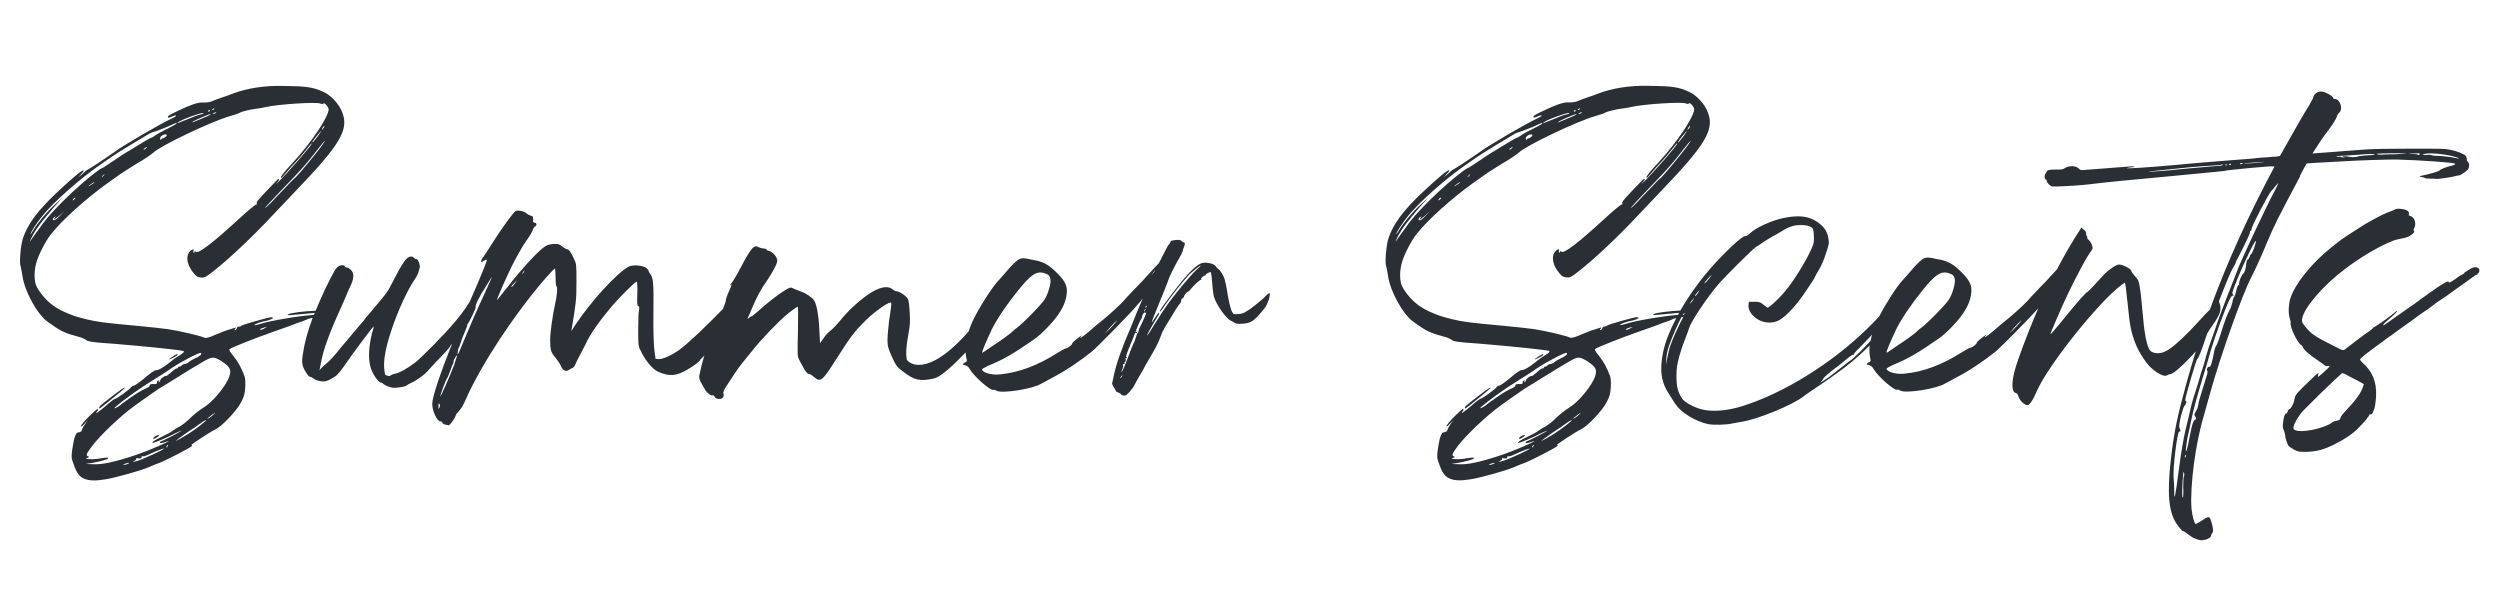<?xml version="1.0" encoding="UTF-8"?><svg id="Layer_1" xmlns="http://www.w3.org/2000/svg" viewBox="0 0 351.5 86"><defs><style>.cls-1{fill:#292f34;}</style></defs><path class="cls-1" d="M14.47,57.09c-.3.25-.55.39-.55.3s.09-.25.17-.34c.46-.43,2.98-2.34,3.23-2.47.51-.25.17.09-1.1,1.1-.68.55-1.45,1.19-1.74,1.4h0ZM24.94,49.77c-.13,0-1.19.68-1.19.76s1.1-.46,1.19-.6c.04-.09.04-.17,0-.17h0ZM22.3,61.18c-.13-.04-.39.09-.55.21-.46.39-.09.43.39.04.3-.17.3-.25.17-.25h0ZM178.33,42.24c-.21.68-.3.85-1.06,1.74-1.02,1.19-1.45,1.45-2.51,1.53-.6.04-.89.04-1.1-.09-.13-.09-.39-.21-.55-.3-.73-.3-2.13-2.34-2.43-3.4-.09-.34-.21-1.24-.25-1.95s-.13-1.36-.17-1.45c-.09-.09-.17-.09-.46.09-.25.13-.34.21-.3.3.03.06.01.07-.04.04-.17-.09-.73.43-.55.55.06.03.05.04-.04.04-.17-.04-.98.73-1.49,1.36-.13.17-.25.3-.34.3-.17.04-.51.43-.55.64,0,.13-.13.25-.21.3-.13.04-.21.17-.21.3.04.09-.04.25-.13.39-.34.39-.76,1.06-1.49,2.3-.43.68-.81,1.31-.85,1.45-.09.09-.21.39-.3.64-.46,1.19-.68,1.66-1.31,2.73-.34.6-.76,1.31-.89,1.53-.09.21-.46.85-.76,1.36-.34.55-.68,1.19-.81,1.45-.3.6-1.1,1.53-1.36,1.53-.09,0-.25,0-.34-.04-.09,0-.21-.09-.25-.17s-.21-.17-.34-.21c-.17-.04-.3-.13-.34-.21-.04-.13-.17-.39-.34-.6l-.21-.43.21-.98c.34-1.74,1.19-4.13,2.47-7.06.21-.51.55-1.36.76-1.88.21-.46.55-1.36.81-1.91.02-.06.05-.13.08-.18-.22.3-.56.72-.8.95-.6.81-5.49,5.78-6.29,6.47-1.74,1.4-3.83,2.81-5.57,3.7-.68.39-1.4.76-1.58.85-1.15.76-5.57,1.45-6.34,1.02-.17-.13-.34-.17-.43-.13-.34.21-2.68-1.83-3.28-2.85-.21-.39-.43-.55-.68-.6-.43-.09-.43-.17-.04-.39.25-.09.3-.21.25-.39-.09-.32-.14-.67-.15-1.03-1.62,1.7-3.51,3.48-4.48,3.67-2,.43-2.73.25-4.38-1.02-.81-.6-.94-.81-1.49-2-.55-1.24-.64-1.49-.64-2.43,0-.6.13-1.74.21-2.55.39-2.6.39-2.68.21-2.68-.43,0-2.34,1.36-3.53,2.55-1.58,1.58-2,2.13-4.04,5.32-2,3.15-2.25,3.4-3.19,2.59-.25-.25-.6-.43-.73-.43-.21,0-.55-.43-.89-1.15-.13-.17-.3-.55-.46-.85-.25-.43-.25-.68-.17-3.95.04-2.17.04-3.49-.04-3.49s-.64.39-1.28.89c-1.36,1.1-3.74,3.58-4.98,5.14-.51.64-1.24,1.53-1.58,1.95-.6.76-.89,1.19-2.21,3.23-.3.46-.46.81-.39,1.02.13.46-.09.73-.6.73-.34,0-.51-.09-.64-.3-.04-.13-.17-.25-.25-.21-.21.17-.98-.46-1.19-.98-.13-.21-.34-.64-.51-.89-.17-.34-.25-.68-.21-.85.21-1.02.43-1.95.73-2.85-.34.3-.6.55-.6.6-.04.21-1.1.98-1.95,1.45-1.45.81-2.43.89-3.95.21-.76-.3-1.91-1.7-2.51-3.06-.3-.55-.3-.81-.3-2.94,0-1.28.04-2.51.13-2.77.04-.34,0-.46-.13-.46s-.17-.34-.13-1.7c.04-.94,0-1.74-.09-1.74-.21,0-2.3,2.09-3.44,3.4-1.79,2.13-3.15,4.04-3.74,5.4-.21.43-.51.98-.68,1.31-.17.3-.39.76-.51.98-.34.81-.43.94-.6,1.02-.13.04-.34.17-.55.3-.46.3-.89.09-1.15-.6-.13-.3-.51-.81-.76-1.15-.6-.68-.73-1.02-.73-2.47,0-.98.34-3.44.68-4.98.3-1.24.39-2.47.21-2.55-.09-.09-.13-.64-.13-1.31,0-.64-.04-1.19-.09-1.19-.09,0-.68.64-1.4,1.45-4.34,5.02-8.93,12-11.11,16.89-.3.76-.76,1.49-1.02,1.74-.21.21-.43.51-.43.6,0,.25-.85,1.4-.98,1.36-.04,0-.25-.04-.43-.09-.21-.04-.39-.13-.43-.25s-.17-.21-.3-.21c-.46,0-1.15-1.45-1.15-2.47,0-.91,1.1-4.22,2.8-8.48-.19.24-.37.47-.46.65-.21.25-.89,1.02-1.58,1.7-.64.68-1.31,1.4-1.53,1.66-.34.39-1.61,1.31-2.3,1.58-.21.09-.43.21-.51.3-.13.17-1.24.34-1.83.34-.21,0-.64-.13-.94-.25-.25-.13-.55-.25-.55-.34-.04-.04-.17-.13-.25-.13-.39,0-1.24-1.19-1.49-2.09-.39-1.19-.3-2.89.17-4.85.17-.51.25-.94.25-.98-.09-.04-3.1,4-4.25,5.7-.73,1.02-1.02,1.31-1.79,1.7-.43.25-.73.34-1.06.34-.55,0-1.19-.21-1.45-.46-.09-.09-.25-.17-.34-.17s-.25-.09-.34-.21c-.85-1.19-.94-1.61-.76-2.89.23-1.61.68-3.28,1.4-5.21-.4.08-.76.15-.8.23-.09.04-.43.17-.76.3-.34.09-.89.3-1.19.43s-1.53.55-2.73.98c-2.34.81-6,2.25-6.22,2.47-.09.09.13.43.55.94.6.73,1.15,1.7,1.58,2.89.09.21.13.89.09,1.53-.09,1.06-.13,1.24-.64,2.21-.64,1.19-2.77,3.4-3.62,3.74-.64.3-3.49,2.17-3.32,2.17.13,0,.13.04.09.13-.13.21-3.7,2.04-4.59,2.38-.43.13-1.15.43-1.49.6-1.06.46-4.55,1.45-6.04,1.7s-2.34.21-3.06-.09c-.64-.3-1.02-.76-1.45-2-.34-.89-.34-1.06-.21-2.04.09-.55.21-1.36.34-1.74.21-.6.3-.73.6-.73.21-.04.39-.13.43-.34.04-.17.25-.55.46-.85l.39-.55-.51.55c-.34.39-.51.46-.46.3,0-.3,2.21-2.51,2.34-2.38.04.09.04.21-.09.34-.43.51.13.13,1.19-.76.6-.55,1.24-1.02,1.31-1.02.21.04,2.13-1.36,2.3-1.66.09-.09.17-.17.25-.17.21.04.94-.51,2-1.4.55-.46,1.1-.81,1.24-.81.25.09,1.1-.43,1.79-.98.3-.25.89-.73,1.4-1.02.64-.39.81-.55.68-.68-.25-.13-5.14-.64-9.75-1.02-3.06-.21-3.62-.3-3.92-.51-.17-.13-.6-.34-.94-.43-2.21-.6-2.55-.76-4.47-2.13-1.49-1.06-3.28-4.3-3.58-6.51-.09-.6-.21-1.19-.25-1.31-.21-.43,0-2.94.3-3.87.64-2,2.04-3.95,5.07-6.77,2.09-1.95,3.36-2.98,3.49-2.85.04.09-.13.3-.34.51l-.43.46.51-.39c.25-.25.51-.46.55-.51.04-.04.3-.21.64-.39.73-.43,2.51-1.66,3.32-2.21,1.15-.89,6.55-4.04,8.21-4.8.3-.13.55-.3.55-.39,0-.04-.25,0-.55.13-.3.17-.55.21-.6.13-.09-.17.09-.3,1.45-.94,1.59-.77,2.69-1.15,3.32-1.15.46.04,1.06-.04,1.31-.13.3-.13.94-.39,1.45-.55.55-.17,1.24-.43,1.53-.55,2-.76,4.38-1.15,7.06-1.1,3.4.04,4.22.17,5.66.81,1.1.46,2.3,1.74,2.73,2.94.94,2.43-.3,4.51-6.68,11.15-.98,1.02-2.38,2.51-3.15,3.32-2.68,2.89-6.17,6.17-8.3,7.83-1.02.81-1.24.94-1.74.89-.43-.04-.64-.13-.98-.55-.89-1.02-1.19-2.25-.73-2.94.3-.46.81-.64.64-.21-.04.13-.04.21.04.21s.13-.04.13-.13c0-.13.04-.13.17,0,.34.34,2.43-1.28,6.17-4.72,1.19-1.1,2.25-1.95,2.3-1.91.09.04.13,0,.09-.17-.09-.21.3-.64,2.89-3.32.09-.09.21-.13.25-.09.04.09-.09.3-.34.55-.21.25-.13.17.25-.17,1.24-1.19,4.93-5.4,4.68-5.4-.04-.04-.43.43-.85.98s-.98,1.15-1.19,1.4c-.34.34-1.28,1.4-2.04,2.3-.09.13-.21.17-.25.13-.09-.09.46-.81,1.7-2.13,2.64-2.89,4.89-6.26,5.02-7.44,0-.34-.6-1.06-.76-.85-.04.09-.21.09-.43,0-.51-.25-5.92.09-7.74.51-.51.13-1.19.21-1.49.25-.64.09-1.88.39-2.04.51-.09.09-.73.3-1.45.51-2.68.76-9.75,4.17-10.72,5.1-.25.25-1.31.98-2.38,1.58-2.25,1.4-2.21,1.4-4.08,2.73-3.06,2.21-6.34,5.14-7.92,7.14-.73.89-1.7,2.77-2.04,3.87-.3.94-.39,2.04-.21,2.94.09.46.3.89.89,1.66.85,1.1,1.79,1.83,3.06,2.43,1.36.6,1.58.68,3.23,1.1,1.58.39,2.64.51,7.32.94,1.45.13,3.32.34,4.22.46,1.66.25,4.55.94,5.07,1.19.25.09.64,0,1.66-.46.73-.3,1.58-.64,1.83-.68.25-.09.6-.21.76-.25.17-.06.2-.02.09.13-.17.13-.17.21-.04.21.09,0,.17-.09.25-.25.04-.17.17-.3.3-.25.13,0,.3-.04.34-.13.21-.17,3.83-1.19,4.17-1.19.55.04.25.25-.51.46-.94.17-1.88.51-1.79.64.04.04.34-.04.68-.13,1.63-.53,5.8-1.2,7.65-1.3.04-.1.08-.19.12-.29-.49.04-1.1.11-1.85.18-1.83.17-2.09.21-1.91.04.29-.23,2.46-.47,3.89-.52.39-.95.82-1.95,1.34-3.06,1.28-2.59,1.49-2.98,1.95-3.23.3-.17.81-.13.81.04,0,.09.13.17.25.17s.39.13.6.34c.26.23.37.55.34.98-.04.51-.21.94-.6,1.7-.25.6-.46,1.1-.46,1.1,0,.04-.39.89-.81,1.83-.46.98-1.19,2.68-1.61,3.83-.68,1.83-.89,2.59-1.19,4.29l-.09.39.25-.3c.13-.13.46-.46.76-.68.51-.43,1.28-1.28,2-2.21.3-.39,2.68-3.15,3.02-3.58.13-.09.34-.39.46-.6.17-.17.76-.89,1.31-1.53,1.61-1.91,1.79-2.13,2.25-3.06,1.66-3.23,2.21-4.04,2.8-4.04.17,0,.34.04.39.13,0,.09.17.17.3.21.25.04.34.13.46.55.17.46.17.55-.04,1.15-.09.39-.34.89-.55,1.15-1.1,1.66-2.34,4.34-3.28,7.14-.89,2.68-1.19,4.47-.98,5.79.04.51.09.55.43.64.25.09.34.04.43-.04.09-.09.39-.21.64-.25.73-.17,1.61-.68,2.77-1.53.94-.73,4.17-4,5.62-5.74.73-.85,1.61-2.04,1.95-2.64.06-.08.11-.15.15-.23,1.41-3.2,2.47-5.77,2.4-5.86-.04-.04-.21,0-.43.13-.51.39-.51.04,0-.64.25-.34.85-1.28,1.36-2.09,1.28-2,2.85-4.17,3.15-4.29.39-.13,1.28.09,1.53.39.17.13.43.25.6.3.25.04.3.13.3.51-.04.39,0,.46.21.46.3,0,.34.39.09.51-.13.04-.25.25-.34.46-.04.25-.46.94-.89,1.53-.46.64-1.19,1.91-1.66,2.8-1.02,1.95-2.73,5.87-2.47,5.57.09-.13.85-1.06,1.7-2.13,1.61-2.09,3.87-4.55,4.8-5.23.43-.34.73-.46,1.36-.51.73-.04.85,0,1.28.34.25.21.6.39.68.39.25,0,.51.34.94,1.28.39.76.39.81.39,3.36s-.09,3.02-.64,6.38l-.09.51.46-.73c2.38-3.58,5.83-7.32,7.57-8.34.51-.3,2.04-.21,2.51.17.17.17.34.34.34.43s.09.25.21.39c.43.55.51,1.28.46,5.44-.04,2.64.04,4.51.13,5.28l.17,1.24.46.04c.51.04,1.83-.55,2.85-1.28,1.24-.89,3.95-3.49,6.17-5.78.25-.64.43-1.15.39-1.19,0-.13.17-.68.46-1.31.39-.81.43-1.06.25-.89-.21.13-.21.09.04-.17.34-.43.68-.98,1.53-2.59.76-1.49,1.4-2.43,1.74-2.59.17-.09.39-.09.64.09.21.09.55.17.73.17.21,0,.34.04.34.13s.17.17.39.21c.43.13,1.02.73,1.1,1.19.13.39-.39,1.4-1.4,2.94-.85,1.19-1.45,2.3-2.13,3.92-.34.81-.64,1.45-.64,1.49s.13-.04.3-.21c.13-.13.25-.17.25-.13s.3-.17.68-.51c1.61-1.45,2.98-2.51,4.08-3.19.64-.39.76-.43,1.1-.25.25.13.73.3,1.06.43.85.3,1.61.85,1.91,1.28.34.51.64,2.13.73,4.17l.09,1.83.55-.76c.25-.43.73-.85.94-1.02.21-.13.81-.76,1.28-1.31.46-.6,1.28-1.49,1.79-1.95,2.59-2.43,4.59-3.36,5.62-2.55.17.17.46.3.6.3.39,0,1.4.68,1.58,1.1.13.21.21,1.06.25,1.91.09,1.24.04,1.88-.21,3.15-.3,1.66-.34,2.59-.21,3.4.08.36,2.64,2.97,8.7-3.92.15-.44.32-.89.52-1.35.85-1.83,2.73-4.8,3.62-5.74.21-.21.64-.73,1.02-1.15.94-1.15,1.79-1.95,2.17-2,.21-.09.68-.04,1.06.04.39.09.94.21,1.24.25,1.02.25,1.74.68,2.68,1.61,1.24,1.19,1.61,1.95,1.49,2.98-.09.98-.46,1.91-1.19,2.98-.73,1.06-2.34,2.77-3.4,3.49-2.94,2.04-4.17,2.77-6.51,3.74-.43.21-.81.43-.81.46,0,.46,1.28.85,2.47.73,2.73-.25,5.4-1.28,8.13-3.02.55-.34,1.1-.64,1.19-.64.25,0,.89-.51.89-.68,0-.13.55-.6,1.15-1.02.21-.17.25-.17.09.04-.34.43.04.17,1.15-.73.6-.55,1.45-1.24,1.88-1.58.85-.68,2.17-1.88,2.94-2.68.25-.34.98-1.06,1.53-1.66.6-.6,1.36-1.4,1.7-1.79.85-.93,1.42-1.57,1.75-1.89.21-.43.59-1.14.84-1.64.21-.46.51-.98.64-1.06.09-.13.17-.25.17-.34,0-.04.09-.13.21-.13.73-.14,1.16-.13,1.28.04.13.13.25.21.34.21.21,0,.21.34,0,.76-.09.17-.13.39-.13.46s-.21.51-.46.94c-.76,1.31-1.45,2.68-1.74,3.62-.17.46-.68,1.74-1.15,2.85-.81,2-1.06,2.6-.98,2.6.04,0,.21-.3.46-.68.43-.64.68-.89.51-.43-.04.13-.13.25-.17.3-.09.13-1.1,1.83-1.31,2.25-.39.81-.09.46.76-.98.51-.76,1.19-1.91,1.58-2.43.98-1.49,3.62-4.68,4.43-5.4.39-.34.64-.6.6-.6-.13,0-1.19.85-1.53,1.19-.81.81-2.68,3.19-3.49,4.38-.46.76-.89,1.19-.68.73.17-.39,2.34-3.28,3.36-4.47,1.06-1.24,1.74-1.83,2.38-2.13.55-.25,1.88,0,2.09.43.09.13.21.3.3.34.34.21.76.89.94,1.49.09.3.3,1.28.43,2.21.3,1.66.55,2.47.85,2.64.09.04.39.04.73,0,.51-.04.73-.13,1.61-.73.55-.39,1.31-1.02,1.74-1.4,1.06-1.1,1.15-1.06.81.25h0ZM45.28,18.25s.13-.13.25-.3c.09-.13.09-.25.04-.25,0,0-.13.13-.21.25-.09.17-.13.3-.09.3h0ZM43.92,19.96c0,.17.13,0,.73-.76.3-.43.55-.81.51-.81s-1.24,1.45-1.24,1.58ZM45.7,19.78l-.3.3c-.17.21-.68.85-1.15,1.45-1.02,1.31-1.95,2.38-3.32,3.79-2.55,2.64-3.83,4.04-3.65,3.92.13-.04.51-.43.89-.81.34-.39,1.15-1.24,1.79-1.88.64-.68,1.31-1.4,1.58-1.58.46-.43,3.32-3.87,3.87-4.72l.3-.46h0ZM30.39,15.78c-.09,0-.25.04-.34.13-.13.04-.17.09-.09.13.04,0,.21-.04.34-.13s.13-.13.09-.13ZM29.92,15.44s.17-.04.21-.13,0-.09-.13-.04c-.21.09-.3.17-.09.17h0ZM9.07,29.65l-.73.68c-.43.34-.76.6-.76.51.04-.09.13-.25.21-.34.09-.13.04-.09-.17.04-.21.21-.25.3-.13.39.14.12.45-.08.94-.6l.64-.68h0ZM10.61,27.86c0-.13-.25-.04-.34.17-.09.17-.04.21.13.04.13-.09.21-.17.21-.21ZM13.28,25.61s-.17.04-.39.21c-.25.17-.43.3-.43.34s.17-.04.39-.21c.25-.13.43-.3.43-.34ZM14.69,24.5s-.17.09-.25.21c-.09.09-.17.21-.13.21s.17-.13.25-.21c.09-.13.17-.21.13-.21ZM20.52,20.72c-.13.13-.3.21-.34.21-.04.04,0,.04.09.09.09,0,.25-.13.34-.25.12-.14.09-.15-.09-.04h0ZM23.33,18.89c-.43,0-.89.34-.81.64.04.17.09.17.13.09.04-.09.13-.17.25-.17.09,0,.25-.09.43-.25.17-.17.17-.27,0-.3h0ZM29.37,15.69c.09,0,.13-.04.13-.13s-.04-.13-.13-.09c-.17.13-.17.21,0,.21ZM27.07,17.14c-.09.09.04.09.25-.04.21-.09.89-.34,1.45-.6.55-.21.94-.43.85-.46-.13-.04-2.34.89-2.55,1.1ZM26.38,16.76c.68-.3,1.49-.6,1.7-.64.25-.04.46-.09.51-.17.21-.34-3.19.89-3.62,1.28-.17.17.25,0,1.4-.46h0ZM4.48,33.57c.21-.25.68-.98,1.15-1.58.98-1.45,2.55-3.1,4.55-4.98,1.7-1.58,3.79-3.28,4.22-3.4.13-.04.81-.51,1.53-.98.73-.51,1.7-1.15,2.17-1.4.46-.3,1.31-.81,1.95-1.19.64-.39,1.15-.68,1.24-.68.04,0,.3-.13.51-.3.25-.21,1.02-.6,1.7-.94,1.02-.51,1.53-.81,1.28-.85-.04,0-.55.25-1.15.51s-1.36.55-1.74.68c-.34.09-.85.25-1.06.43-4.25,2.55-4.22,2.51-6.84,4.34-2.73,1.88-6.51,5.23-8.04,7.14-.81,1.02-1.66,2.3-1.66,2.55,0,.09.17-.21.43-.6.64-1.06,1.88-2.55,3.06-3.62l1.02-.94-1.24,1.4c-1.79,2.09-2.34,2.85-2.89,3.79-.51.98-.64,1.31-.17.6ZM16.99,56.88c1.91-1.4,2.59-1.83,3.32-2.17.43-.17.76-.39.73-.46-.09-.17.21-.3.64-.25.3,0,.39-.04.39-.21,0-.13.04-.25.17-.3.13,0,.17,0,.09.13s-.09.17.04.09c.09-.04.17-.17.17-.25,0-.21.6-.64.81-.6.09,0,.43-.25.76-.55.3-.3.64-.51.73-.51.13,0,.21-.04.21-.13s.09-.13.21-.13c.09,0,.25-.09.34-.21.13-.09.3-.17.43-.17s.3-.09.43-.17c.09-.13.51-.39.94-.6.73-.3,1.02-.6.85-.76-.13-.17-2.8,1.24-4.08,2.09-.68.51-2.13,1.4-3.15,2.04-1.58.98-3.92,2.68-4.77,3.44-.43.39.13.17.76-.3h0ZM18.14,65.1c-.09-.09-.81.17-.81.25,0,.04.21,0,.43-.04.21-.09.39-.17.39-.21ZM23.07,63.05s-.64.17-1.4.51c-.73.34-1.36.6-1.4.6-.25-.04-.43,0-.39.13.09.17-.21.21-.6.13-.13-.04-.17,0-.13.09.09.04,0,.17-.21.25-.43.21-.25.21.39.04.94-.3,3.79-1.61,3.74-1.74ZM23.54,62.58s-.13.13-.13.21c0,.21.09.17.17-.09.09-.09.04-.17-.04-.13h0ZM28.99,59.05s-.34.13-.68.39c-.34.25-.76.51-.89.64-.46.25-2.51,1.7-2.68,1.88-.21.17.85-.39,1.83-1.02,1.02-.64,2.47-1.79,2.43-1.88h0ZM29.84,58.29c-.34.3-.68.51-.68.55,0,.13.55-.25.94-.64.26-.26.17-.23-.25.09h0ZM31.2,50.8c-1.19-.68-1.31-.73-2.77.13-.73.43-2.3,1.36-3.44,2.09-1.19.73-2.17,1.36-2.21,1.36s-.76.46-1.58,1.06c-.85.6-1.88,1.31-2.34,1.66-1.83,1.31-4.8,4.13-5.92,5.62-.81,1.1-.89,1.31-.55,1.45.21.09.17.09-.09.21-.34.13-.3.13.25.17.34.04.85,0,1.19-.04,1.28-.21,1.49-.21,1.49-.09,0,.17-1.15.46-2.34.68l-.85.13.98.04c.6.04,1.49-.04,2.25-.21,2.04-.43,4.68-1.31,7.02-2.34,1.45-.64,1.88-.89.89-.55-.34.13-.64.17-.68.09-.04-.04,0-.13.04-.17.39-.09,3.02-1.49,2.98-1.53s-.46.17-.94.39c-.85.46-2.94,1.36-3.1,1.31-.3,0,.39-.46,1.36-.89.55-.25,1.24-.64,1.45-.81s.68-.46,1.06-.64c.34-.21.85-.6,1.19-.94.6-.6,1.36-1.24,2.25-1.79,1.06-.68,2.59-2.47,3.23-3.74.64-1.31.46-1.83-.85-2.64h.02ZM37.53,45.99l-.34.04c-.17.09-.43.13-.55.21-.12.06-.12.1,0,.13.13,0,.39-.09.55-.21l.34-.17h0ZM61.78,56.79c-.13-.13-.13-.04-.13.34,0,.43,0,.46.13.17.13-.25.13-.39,0-.51ZM64.29,49.98c0-.21-.51.55-.51.81,0,.13-.04.3-.09.39-.09.09-.21.46-.34.85s-.34.85-.43,1.06c-.3.43-1.02,2.43-1.02,2.64,0,.25,1.36-2.89,1.91-4.3.25-.76.46-1.4.46-1.45h0ZM69.18,38.89s-.43.64-.85,1.36c-.98,1.49-1.58,2.77-1.45,2.94.04.17-.94,2.21-1.1,2.3-.04.04-.09.13-.09.25s-.21.64-.43,1.15c-.25.55-.46,1.19-.51,1.4-.09.25-.17.46-.21.55-.13.04-.25.98-.17.98.04,0,.39-.76.76-1.7.94-2.25,1.4-3.36,2.85-6.51.68-1.49,1.24-2.73,1.19-2.73h0ZM72.66,39.4l-.39.43c-.43.46-.46.51-.3.51.04,0,.21-.21.39-.46l.3-.46h0ZM73.73,38.03s-.13.13-.21.25c-.09.09-.13.21-.09.21s.13-.13.21-.21c.09-.13.13-.25.09-.25ZM139.37,46.5c-.6,1.24-1.28,2.8-1.28,3.1,0,.04.13-.04,1.61-1.06,1.15-.73,2.38-1.66,2.64-1.91,0-.04.46-.43.98-.81.98-.85,2.94-2.85,3.49-3.62.51-.73.98-2.3.89-2.89-.09-.55-.25-.73-.98-.94-1.02-.25-1.79.25-3.58,2.47-1.61,2-2.94,3.95-3.79,5.66h0ZM156,46.12c-.68.76-.76.89-.3.43.39-.34.81-.81,1.02-1.06.64-.76.25-.46-.73.64ZM160.86,43.78v.04s.09-.13.17-.25c.08-.14.07-.17-.04-.09-.09.13-.17.21-.13.3h0ZM162.27,38.25c.06-.11.11-.21.16-.32-.66.85-.7.9-.16.32ZM157.7,52.84c-.09.09-.17.21-.17.3,0,.04.04.04.04.04.04-.04.09-.13.17-.25.13-.21.09-.21-.04-.09ZM161.15,43.99s-.09-.04-.21-.04-.21.13-.3.34c-.09.17-.09.3-.09.3.04,0,0,.13-.09.25-.17.21-.81,1.7-.81,1.88.04.04.09,0,.13-.04.06-.03.09-.01.09.04-.04.09-.13.13-.17.09-.09,0-.13.04-.17.13-.04.13-.25.76-.55,1.4-.55,1.31-.76,1.95-.6,1.83.04-.04.09,0,.04.09-.04.09-.09.13-.17.13-.04-.04-.09-.04,0,.04.09.13,0,.55-.13.46-.04,0-.04.04,0,.13s0,.17-.13.17c-.09,0-.13.04-.09.17.04.09,0,.34-.09.55-.21.46-.21.55.04.17.09-.17.46-1.06.81-2,.34-.94.68-1.74.73-1.83.09-.09.21-.46.3-.76.09-.34.21-.68.3-.68.04-.09.09-.17.09-.3,0-.09.09-.34.21-.55.21-.34.89-1.88.85-1.95h.02ZM161.23,43.09c0-.09,0-.13-.09-.09-.04.04-.09.13-.09.17.04.17.09.13.17-.09ZM216.96,49.77c-.13,0-1.19.68-1.19.76s1.1-.46,1.19-.6c.04-.09.04-.17,0-.17h0ZM208.24,55.69c1.28-1.02,1.61-1.36,1.1-1.1-.25.13-2.76,2.04-3.23,2.47-.09.09-.17.25-.17.34s.25-.04.55-.3c.3-.21,1.06-.85,1.74-1.4h0ZM214.33,61.18c-.13-.04-.39.09-.55.21-.46.39-.09.43.39.04.3-.17.3-.25.17-.25h0ZM323.39,24.8c-3.19,5.99-3.65,6.93-4.64,9.27-.68,1.7-1.74,4-2.21,4.89-1.28,2.43-4.47,11.45-5.83,16.43-.3,1.06-.68,2.47-.85,3.06-1.19,3.92-1.95,9.83-1.74,13.02.09.94.39,2.17.6,2.21.04,0,.46-.21.89-.51s.85-.51.94-.46c.3,0,.76,1.95.55,2.13-.09.13-.21.34-.21.46-.04.39-.94.73-1.58.64-.25-.04-.68-.21-.98-.34-.25-.17-.64-.43-.85-.6-.25-.21-.51-.34-.6-.34-.09-.04-.46-.46-.85-1.02-1.15-1.7-1.36-4.34-.76-9.45.39-3.4.94-6,2.21-10.55.4-1.43.81-2.84,1.25-4.24-.76.86-1.85,1.96-2.48,2.49-.46.43-.98.73-1.15.73-.13,0-.34.09-.46.17-.3.21-1.28-.25-2.13-1.02-.68-.55-1.79-2.25-2.25-3.44-.6-1.53-.81-2.43-1.1-5.53-.17-1.61-.34-3.02-.39-3.06,0,0-.25.13-.51.34-3.19,2.38-10.3,11.27-11.87,14.89-.55,1.31-1.06,2.04-1.36,2-.13,0-.46-.17-.73-.43-.25-.25-.46-.64-.51-.81-.04-.25-.17-.43-.34-.46-.68-.13-.68-1.66.04-3.92.29-.88,1.37-4.05,3.1-8.01-1.32,1.48-5.2,5.41-5.91,6.01-1.74,1.4-3.83,2.81-5.58,3.7-.68.39-1.4.76-1.58.85-1.15.76-5.57,1.45-6.34,1.02-.17-.13-.34-.17-.43-.13-.34.21-2.68-1.83-3.28-2.85-.21-.39-.43-.55-.68-.6-.43-.09-.43-.17-.04-.39.25-.09.3-.21.25-.39-.15-.58-.19-1.25-.13-1.98-1.01,1-2.24,2.12-3.19,2.83-.85.69-2.47,1.83-3.53,2.55-1.1.73-2.3,1.53-2.64,1.83-1.61,1.19-6.21,3.1-8.51,3.49-.46.09-1.1.21-1.4.25-.81.21-2.76.25-3.49.09-1.83-.43-3.74-1.61-4.55-2.81-.25-.39-.6-.94-.76-1.19-1.24-1.79-1.49-3.53-.98-6.04.29-1.45.95-3.12,1.86-4.86-.27.06-.5.12-.53.18-.09.04-.43.17-.76.3-.34.09-.89.3-1.19.43-.3.13-1.53.55-2.73.98-2.34.81-6,2.25-6.21,2.47-.09.09.13.43.55.94.6.73,1.15,1.7,1.58,2.89.09.21.13.89.09,1.53-.09,1.06-.13,1.24-.64,2.21-.64,1.19-2.76,3.4-3.62,3.74-.64.3-3.49,2.17-3.32,2.17.13,0,.13.04.09.13-.13.21-3.7,2.04-4.59,2.38-.43.13-1.15.43-1.49.6-1.06.46-4.55,1.45-6.04,1.7s-2.34.21-3.06-.09c-.64-.3-1.02-.76-1.45-2-.34-.89-.34-1.06-.21-2.04.09-.55.21-1.36.34-1.74.21-.6.3-.73.6-.73.21-.04.39-.13.43-.34.04-.17.25-.55.46-.85l.39-.55-.51.55c-.34.39-.51.46-.46.3,0-.3,2.21-2.51,2.34-2.38.04.09.04.21-.09.34-.43.51.13.13,1.19-.76.6-.55,1.24-1.02,1.31-1.02.21.04,2.13-1.36,2.3-1.66.09-.09.17-.17.25-.17.21.04.94-.51,2-1.4.55-.46,1.1-.81,1.24-.81.25.09,1.1-.43,1.79-.98.3-.25.89-.73,1.4-1.02.64-.39.81-.55.68-.68-.25-.13-5.15-.64-9.75-1.02-3.06-.21-3.62-.3-3.92-.51-.17-.13-.6-.34-.94-.43-2.21-.6-2.55-.76-4.47-2.13-1.49-1.06-3.28-4.3-3.58-6.51-.09-.6-.21-1.19-.25-1.31-.21-.43,0-2.94.3-3.87.64-2,2.04-3.95,5.07-6.77,2.09-1.95,3.36-2.98,3.49-2.85.04.09-.13.3-.34.51l-.43.46.51-.39c.25-.25.51-.46.55-.51.04-.04.3-.21.64-.39.73-.43,2.51-1.66,3.32-2.21,1.15-.89,6.55-4.04,8.21-4.8.3-.13.55-.3.55-.39,0-.04-.25,0-.55.13-.3.17-.55.21-.6.13-.09-.17.09-.3,1.45-.94,1.59-.77,2.69-1.15,3.32-1.15.46.04,1.06-.04,1.31-.13.3-.13.94-.39,1.45-.55.55-.17,1.24-.43,1.53-.55,2-.76,4.38-1.15,7.06-1.1,3.4.04,4.22.17,5.66.81,1.1.46,2.3,1.74,2.73,2.94.94,2.43-.3,4.51-6.68,11.15-.98,1.02-2.38,2.51-3.15,3.32-2.68,2.89-6.17,6.17-8.3,7.83-1.02.81-1.24.94-1.74.89-.43-.04-.64-.13-.98-.55-.89-1.02-1.19-2.25-.73-2.94.3-.46.81-.64.64-.21-.04.13-.04.21.04.21s.13-.04.13-.13c0-.13.04-.13.17,0,.34.34,2.43-1.28,6.17-4.72,1.19-1.1,2.25-1.95,2.3-1.91.09.04.13,0,.09-.17-.09-.21.3-.64,2.89-3.32.09-.09.21-.13.25-.09.04.09-.09.3-.34.55-.21.25-.13.17.25-.17,1.24-1.19,4.94-5.4,4.68-5.4-.04-.04-.43.43-.85.98s-.98,1.15-1.19,1.4c-.34.34-1.28,1.4-2.04,2.3-.09.13-.21.17-.25.13-.09-.09.46-.81,1.7-2.13,2.64-2.89,4.89-6.26,5.02-7.44,0-.34-.6-1.06-.76-.85-.04.09-.21.09-.43,0-.51-.25-5.92.09-7.74.51-.51.13-1.19.21-1.49.25-.64.09-1.88.39-2.04.51-.09.09-.73.3-1.45.51-2.68.76-9.75,4.17-10.72,5.1-.25.25-1.31.98-2.38,1.58-2.25,1.4-2.21,1.4-4.08,2.73-3.06,2.21-6.34,5.14-7.92,7.14-.73.89-1.7,2.77-2.04,3.87-.3.94-.39,2.04-.21,2.94.09.46.3.89.89,1.66.85,1.1,1.79,1.83,3.06,2.43,1.36.6,1.58.68,3.23,1.1,1.58.39,2.64.51,7.32.94,1.45.13,3.32.34,4.22.46,1.66.25,4.55.94,5.07,1.19.25.09.64,0,1.66-.46.73-.3,1.58-.64,1.83-.68.25-.09.6-.21.76-.25.17-.06.2-.02.09.13-.17.13-.17.21-.04.21.09,0,.17-.09.25-.25.04-.17.17-.3.3-.25.13,0,.3-.04.34-.13.21-.17,3.83-1.19,4.17-1.19.55.04.25.25-.51.46-.94.17-1.88.51-1.79.64.04.04.34-.04.68-.13,1.58-.51,5.52-1.15,7.45-1.29.05-.1.1-.19.15-.29-.46.04-1.02.1-1.69.16-1.83.17-2.09.21-1.91.04.28-.22,2.35-.46,3.78-.52,1.14-2,2.6-4.05,4.25-5.95,1.91-2.17,4.47-4.59,4.85-4.51.17,0,.43-.13.68-.39.85-.81,3.06-1.83,4.77-2.17,2.09-.43,3.53-.25,4.68.55.98.68,1.4,1.28,1.58,2.3.13.76.09.81-.34,2.13-.21.76-.68,1.79-.98,2.3-.3.46-.55.94-.55.98,0,.09-.55.94-1.24,1.95-1.31,2-2.73,3.53-3.74,4.13-.98.6-2.47.46-3.4-.3-.68-.55-1.02-1.15-.98-1.74l.04-.51h.76c.73,0,.85.04,1.28.39.3.25.55.43.6.43.21,0,1.31-.98,2.13-1.91,1.15-1.28,2.55-3.44,3.58-5.4.76-1.53.81-1.7.81-2.47,0-.43-.04-.94-.09-1.15-.13-.43-.73-.68-1.79-.68-.94,0-1.7.25-2.68.89-.34.21-1.02.6-1.49.85-.46.25-1.06.64-1.4.89-.3.21-.55.39-.6.39-.21,0-4.04,3.79-5.36,5.28-1.49,1.7-3.92,5.32-4.13,6.17-.04.17-.3.85-.55,1.49-.25.6-.64,1.74-.85,2.51-.3,1.19-.39,1.61-.39,2.8,0,1.49.21,2.25.81,3.15.34.51,1.7,1.24,2.73,1.49,1.49.39,3.62.21,5.66-.43,5.79-1.79,12.6-6,17.61-10.9.63-.59,1.27-1.27,1.7-1.75.94-1.82,2.48-4.22,3.28-5.06.21-.21.64-.73,1.02-1.15.94-1.15,1.79-1.95,2.17-2,.21-.09.68-.04,1.06.04.39.09.94.21,1.24.25,1.02.25,1.74.68,2.68,1.61,1.24,1.19,1.61,1.95,1.49,2.98-.09.98-.46,1.91-1.19,2.98s-2.34,2.77-3.4,3.49c-2.94,2.04-4.17,2.77-6.51,3.74-.43.21-.81.43-.81.46,0,.46,1.28.85,2.47.73,2.73-.25,5.4-1.28,8.13-3.02.55-.34,1.1-.64,1.19-.64.25,0,.89-.51.89-.68,0-.13.55-.6,1.15-1.02.21-.17.25-.17.09.04-.34.43.04.17,1.15-.73.6-.55,1.45-1.24,1.88-1.58.85-.68,2.17-1.88,2.94-2.68.25-.34.98-1.06,1.53-1.66.6-.6,1.36-1.4,1.7-1.79.32-.36.6-.66.85-.93,1.02-1.96,2.18-3.97,3.44-5.88.04.09.21.25.34.34.17.09.3.3.3.46,0,.21.04.39.13.46.04.04.09.17.04.21-.04.09.09.21.25.34.13.13.34.43.43.73.13.43.09.51-.34,1.06-.43.6-1.7,2.94-2.94,5.49-.94,1.95-2.64,5.87-2.59,5.96,0,.04.94-1.02,2-2.34,2-2.47,3.06-3.62,3.19-3.62.09,0,1.31-1.31,2.09-2.17.6-.76,2-1.74,2.38-1.7.51,0,1.66.6,1.7.85,0,.13.25.46.55.81.46.46.55.68.68,1.66.13.6.25,2.17.39,3.53.21,2.68.51,4.17.89,5.02.2.37.57.57,1.1.6.6,0,.94-.09,1.53-.43.98-.6,2.59-2.09,4.47-4.17.62-.69,1.17-1.28,1.46-1.53,2.35-6.48,5.26-12.92,9.09-20.13h-.39c0-.09-6.26.51-6.51.6-.09.04-.04.04-7.28.73-6,.55-9.53.89-12.38,1.24-1.19.13-4.38.3-4.72.25-.3-.09-.76-.55-.76-.81,0-.13-.04-.21-.13-.17-.21,0-.21-.73,0-.85.04-.09.13-.21.17-.34.06-.14.44-.21,1.15-.21,1.02,0,1.06,0,1.45-.25.6-.34,1.49-.3,1.91.13.17.21.25.21.81.17.34-.04,1.83-.13,3.28-.25,1.45-.13,2.89-.21,3.19-.25.3,0,.51,0,.51.04s-.17.09-.34.09c-.21,0-.46.04-.64.09-.73.17,3.23-.09,6.89-.43.69-.09,2.89-.25,4.89-.43s4.47-.34,5.49-.43c1.02-.13,2.13-.21,2.47-.21.34-.04.85-.09,1.19-.09l.51-.09c1.19-2.13,3.74-6.63,4.17-7.23.25-.43.51-.89.51-1.02.09-.46.68-.89,1.19-.81.55.04,1.61.68,1.61.89-.04.09.13.17.34.17.68.09,1.06,1.49.51,1.91-.13.13-.25.3-.3.43,0,.3-.85,1.61-1.58,2.51-.43.55-1.1,1.58-1.88,2.8,2.76-.21,5.96-.46,7.23-.55,1.45-.09,3.1-.13,6.64-.13,4.55,0,4.72,0,5.57.17.89.17,1.91.6,2.13.85.04.09.13.3.13.46s.04.34.17.39c.17.13.21.46.09.89-.09.3-1.19,1.06-1.45,1.02-.04,0-.25,0-.43.09-.43.13-2.51.43-2.68.39-.04-.04-.43-.04-.81-.04-.46,0-.76-.04-.85-.13-.09-.04-.25-.09-.39-.09-.3,0-.3-.17.04-.21.94-.17,2.51-.64,2.51-.73,0-.13,1.02-.55,1.74-.68.43-.13.51-.21.34-.3-.34-.13-4.77-.46-8-.55-.81-.04-6,.13-7.66.25-.68.04-1.74.09-2.38.13-1.06.04-2.04.13-2.76.17-.3.55-.64,1.15-.94,1.74l.02.03ZM341.22,21.78c.34-.04.64,0,.68.04s.34.09.64.09c.64,0,2.25.17,2.68.3.46.13.73.09.3-.04-1.1-.43-3.58-.73-4.55-.55-.55.09-.39.17.25.17h0ZM338.75,21.61s.3.04.64.04c.3,0,.51.04.51.09s.13.04.21.04c.12,0,.15-.01.09-.04s-.06-.07,0-.13c.09-.09-.25-.04-.68-.04-.46,0-.81,0-.76.04h0ZM334.5,21.73c.21,0,.46.04.51,0,.09,0,.85-.04,1.7-.04.85-.04,1.58-.09,1.61-.09.09-.09-3.62-.04-3.95,0-.3.04-.3.09.13.13h0ZM328.46,22s.13.04.34.04c.21-.04.34-.04.3,0s.13.09.39.09c.28,0,.33-.01.13-.04-.3-.04-.34-.04-.13-.13.09,0,.46,0,.81.09.6.09,1.1.04,1.36-.09.13-.04,1.58-.17,2-.17.13,0,.21,0,.21-.04,0-.13-.85-.13-2.17,0-.55.04-1.4.09-1.88.13-1.1.04-1.24.04-1.36.13h0ZM312.51,23.18c0-.09-.09-.09-.13-.04-.09.04-.34.09-.6.09-.85.04-3.74.25-5.28.43-.85.09-2.17.21-2.94.3s-1.4.13-1.45.17c-.09.04.64,0,2.76-.17.76-.09,2.17-.21,3.06-.3.98-.09,2.21-.17,2.85-.25,1.49-.09,1.7-.13,1.7-.21h0ZM313.1,23.18s-.04-.09-.13-.09c-.04,0-.09.04-.09.09s.04.09.09.09c.09,0,.13-.04.13-.09ZM313.69,23.1s-.04-.09-.09-.09c-.09,0-.17.04-.21.09s0,.09.13.09c.09,0,.17-.04.17-.09ZM315.18,22.93c-.13,0-.25.04-.25.09,0,.09.13.09.34,0,.17-.04.13-.09-.09-.09ZM318.29,22.76s-2.68.17-2.76.21c-.04.04.21.04.55,0,.34,0,.98-.04,1.4-.09.46-.04.81-.09.81-.13h0ZM237.3,18.25s.13-.13.25-.3c.09-.13.09-.25.04-.25,0,0-.13.13-.21.25-.09.17-.13.3-.09.3h0ZM235.94,19.96c0,.17.13,0,.73-.76.3-.43.55-.81.51-.81s-1.24,1.45-1.24,1.58ZM237.72,19.78l-.3.3c-.17.21-.69.85-1.15,1.45-1.02,1.31-1.95,2.38-3.32,3.79-2.55,2.64-3.83,4.04-3.65,3.92.13-.04.51-.43.89-.81.34-.39,1.15-1.24,1.79-1.88.64-.68,1.31-1.4,1.58-1.58.46-.43,3.32-3.87,3.87-4.72l.3-.46h0ZM222.41,15.78c-.09,0-.25.04-.34.13-.13.04-.17.09-.09.13.04,0,.21-.04.34-.13s.13-.13.09-.13ZM221.94,15.44s.17-.04.21-.13,0-.09-.13-.04c-.21.09-.3.17-.09.17h0ZM201.09,29.65l-.73.68c-.43.34-.76.6-.76.51.04-.09.13-.25.21-.34.09-.13.04-.09-.17.04-.21.21-.25.3-.13.39.14.12.45-.08.94-.6l.64-.68ZM202.62,27.86c0-.13-.25-.04-.34.17-.09.17-.04.21.13.04.13-.09.21-.17.21-.21ZM205.31,25.61s-.17.04-.39.21c-.25.17-.43.3-.43.34s.17-.04.39-.21c.25-.13.43-.3.43-.34ZM206.71,24.5s-.17.09-.25.21c-.09.09-.17.21-.13.21s.17-.13.25-.21c.09-.13.17-.21.13-.21ZM212.54,20.72c-.13.13-.3.21-.34.21-.04.04,0,.04.09.09.09,0,.25-.13.34-.25.12-.14.09-.15-.09-.04h0ZM215.34,18.89c-.43,0-.89.34-.81.64.04.17.09.17.13.09s.13-.17.25-.17c.09,0,.25-.09.43-.25.17-.17.17-.27,0-.3h0ZM221.39,15.69c.09,0,.13-.04.13-.13s-.04-.13-.13-.09c-.17.13-.17.21,0,.21ZM219.09,17.14c-.09.09.04.09.25-.04.21-.09.89-.34,1.45-.6.55-.21.94-.43.85-.46-.13-.04-2.34.89-2.55,1.1ZM218.41,16.76c.68-.3,1.49-.6,1.7-.64.25-.04.46-.09.51-.17.21-.34-3.19.89-3.62,1.28-.17.17.25,0,1.4-.46h0ZM196.5,33.57c.21-.25.68-.98,1.15-1.58.98-1.45,2.55-3.1,4.55-4.98,1.7-1.58,3.79-3.28,4.22-3.4.13-.04.81-.51,1.53-.98.73-.51,1.7-1.15,2.17-1.4.46-.3,1.31-.81,1.95-1.19s1.15-.68,1.24-.68c.04,0,.3-.13.51-.3.25-.21,1.02-.6,1.7-.94,1.02-.51,1.53-.81,1.28-.85-.04,0-.55.25-1.15.51-.6.25-1.36.55-1.74.68-.34.09-.85.25-1.06.43-4.25,2.55-4.22,2.51-6.84,4.34-2.73,1.88-6.51,5.23-8.04,7.14-.81,1.02-1.66,2.3-1.66,2.55,0,.09.17-.21.43-.6.64-1.06,1.88-2.55,3.06-3.62l1.02-.94-1.24,1.4c-1.79,2.09-2.34,2.85-2.89,3.79-.51.98-.64,1.31-.17.6ZM209.01,56.88c1.91-1.4,2.59-1.83,3.32-2.17.43-.17.76-.39.73-.46-.09-.17.21-.3.64-.25.3,0,.39-.04.39-.21,0-.13.04-.25.17-.3.13,0,.17,0,.09.13s-.09.17.04.09c.09-.04.17-.17.17-.25,0-.21.6-.64.81-.6.09,0,.43-.25.76-.55.3-.3.64-.51.73-.51.13,0,.21-.04.21-.13s.09-.13.21-.13c.09,0,.25-.09.34-.21.13-.09.3-.17.43-.17s.3-.09.43-.17c.09-.13.51-.39.94-.6.73-.3,1.02-.6.85-.76-.13-.17-2.8,1.24-4.08,2.09-.68.51-2.13,1.4-3.15,2.04-1.58.98-3.92,2.68-4.77,3.44-.43.39.13.17.76-.3h0ZM210.15,65.1c-.09-.09-.81.17-.81.25,0,.04.21,0,.43-.04.21-.09.39-.17.39-.21ZM215.09,63.05s-.64.17-1.4.51c-.73.34-1.36.6-1.4.6-.25-.04-.43,0-.39.13.09.17-.21.21-.6.13-.13-.04-.17,0-.13.09.09.04,0,.17-.21.25-.43.21-.25.21.39.04.94-.3,3.79-1.61,3.74-1.74h0ZM215.56,62.58s-.13.13-.13.21c0,.21.09.17.17-.09.09-.09.04-.17-.04-.13h0ZM221,59.05s-.34.13-.68.39c-.34.25-.76.51-.89.64-.46.25-2.51,1.7-2.68,1.88-.21.17.85-.39,1.83-1.02,1.02-.64,2.47-1.79,2.43-1.88h0ZM221.86,58.29c-.34.3-.68.51-.68.55,0,.13.55-.25.94-.64.26-.26.17-.23-.25.09h0ZM223.21,50.8c-1.19-.68-1.31-.73-2.76.13-.73.43-2.3,1.36-3.44,2.09-1.19.73-2.18,1.36-2.21,1.36s-.76.46-1.58,1.06c-.85.6-1.88,1.31-2.34,1.66-1.83,1.31-4.8,4.13-5.92,5.62-.81,1.1-.89,1.31-.55,1.45.21.09.17.09-.09.21-.34.13-.3.13.25.17.34.04.85,0,1.19-.04,1.28-.21,1.49-.21,1.49-.09,0,.17-1.15.46-2.34.68l-.85.13.98.04c.6.04,1.49-.04,2.25-.21,2.04-.43,4.68-1.31,7.02-2.34,1.45-.64,1.88-.89.89-.55-.34.13-.64.17-.68.09-.04-.04,0-.13.04-.17.39-.09,3.02-1.49,2.98-1.53s-.46.17-.94.39c-.85.46-2.94,1.36-3.1,1.31-.3,0,.39-.46,1.36-.89.55-.25,1.24-.64,1.45-.81s.69-.46,1.06-.64c.34-.21.85-.6,1.19-.94.6-.6,1.36-1.24,2.25-1.79,1.06-.68,2.59-2.47,3.23-3.74.64-1.31.46-1.83-.85-2.64h.02ZM229.56,45.99l-.34.04c-.17.09-.43.13-.55.21-.12.06-.12.1,0,.13.13,0,.39-.09.55-.21l.34-.17h0ZM239.63,39.82c0,.13.64-.51.98-1.1.13-.17-.04-.04-.34.3-.34.39-.64.73-.64.81h0ZM238.31,41.6c0,.17.43-.34.6-.73.09-.13,0-.04-.21.17-.21.25-.39.51-.39.55ZM237.59,42.71s.13-.09.3-.3c.17-.25.3-.46.3-.46,0-.13-.6.64-.6.76ZM236.6,44.26h.18c.09-.23.1-.34,0-.23-.05.04-.11.12-.17.22h0ZM236.19,45.48c.2-.36.37-.68.48-.93-.08.02-.16.03-.26.05-.53.97-1.36,2.87-1.79,4.15-.17.51-.34,1.28-.34,1.7l-.04.81.17-.89c.09-.46.25-1.15.34-1.49.34-1.02.94-2.38,1.45-3.4h-.02ZM266.52,46.5c-.6,1.24-1.28,2.8-1.28,3.1,0,.04.13-.04,1.61-1.06,1.15-.73,2.38-1.66,2.64-1.91,0-.04.46-.43.98-.81.98-.85,2.94-2.85,3.49-3.62.51-.73.98-2.3.89-2.89-.09-.55-.25-.73-.98-.94-1.02-.25-1.79.25-3.58,2.47-1.61,2-2.94,3.95-3.79,5.66h0ZM263.01,47.92c.05-.28.12-.57.2-.86-.7.71-1.51,1.56-1.87,1.95-.43.39-.73.76-.68.81,0,.06-.01.07-.04.04-.04-.05-.3.09-.51.25-.21.17-.89.73-1.53,1.24-1.45,1.06-2.25,1.79-2.25,1.95,0,.04-.13.21-.25.34-.43.39-.04.13,1.1-.64.55-.43,1.4-1.06,1.91-1.49.51-.39,1.02-.81,1.19-.89.39-.3,1.61-1.49,2.55-2.51.07-.07.13-.14.18-.2h-.02ZM283.15,46.12c-.68.76-.76.89-.3.43.39-.34.81-.81,1.02-1.06.64-.76.25-.46-.73.64ZM307.05,66.45c-.04-.34-.09,0-.17,1.1-.09,1.66-.09,2.51.04,2.38.04,0,.09-.68.04-1.45,0-.73.04-1.4.09-1.49.09-.09.09-.34,0-.55h0ZM307.31,63.98c-.04-.09-.09,0-.13.21,0,.17.04.21.09.09.04-.13.09-.25.04-.3ZM317.18,33.95c.09-.64-1.4,2.34-2.64,5.36-.64,1.61-.76,1.95-.6,2.09.17.17.17.21-.04.17-.17,0-.43.46-.98,1.83-1.1,2.77-2.04,5.53-2.68,7.96-.21.64-.64,2.09-.98,3.23-.34,1.1-.76,2.68-.94,3.44-.17.81-.43,1.95-.55,2.59-.17.64-.34,1.58-.39,2.13-.17,1.45.17.51.55-1.66.3-1.45.43-1.91.64-2.04.25-.17.25-.21.09-.46-.17-.25-.17-.34.09-.76.17-.25.3-.68.34-.98.04-.43.3-1.15,1.15-3.95.13-.34.17-.68.13-.73-.09-.04-.09-.21-.04-.39.09-.17.21-.25.3-.21.17.13.43-.68.68-2.17.04-.25.17-.64.3-.81s.39-.89.6-1.58c.51-1.66.98-2.94,1.28-3.44.13-.21.3-.68.39-1.06.04-.39.17-.68.25-.76.04-.04.21-.46.3-.94.13-.51.25-.81.34-.73s.09.04.04-.13c-.04-.34.34-1.31.64-1.53.13-.09.25-.51.34-1.02.04-.51.13-.89.21-.89s.21-.17.3-.39c.04-.21.17-.43.21-.39.13,0,.64-1.36.68-1.79h0ZM320.03,26.04c-.13.21-.43.55-.64.76-.43.43-2.68,4.77-2.8,5.32,0,.21-.09.34-.17.34-.04,0-.09.09-.09.21,0,.25-.51,1.31-1.49,3.23-.3.51-.51.98-.51,1.06s-.17.39-.39.73c-.3.49-1.1,2.43-1.96,4.69l.1.29c.3.89.09,1.53-1.02,3.1-.3.42-.57.83-.73,1.12-.06.16-.12.34-.17.5-.55,1.7-1.1,3.1-1.19,3.06-.09,0-.46,1.15-.89,2.64-.85,2.98-.94,3.28-.73,3.32.17,0-.04.51-.21.64-.09.04-.3.73-.51,1.49-.21,1.02-.3,1.45-.17,1.7.17.43.13.51-.04.43-.3-.09-.94,5.4-.81,6.47.04.43.09,1.24.09,1.79-.04,1.83.17.85.64-2.85.3-2.3.64-4.29.89-5.4.25-.98.51-2.17.64-2.68.09-.51.34-1.4.51-2,.21-.6.51-1.61.73-2.3.17-.68.51-1.79.73-2.38.17-.64.39-1.4.46-1.66.09-.3.21-.73.3-.98.46-1.24,1.1-3.1,1.15-3.28.04-.25,1.91-5.1,3.1-8.08.81-1.91,3.74-8.17,4.89-10.33.64-1.24.73-1.49.3-.94h0ZM348.4,38.55c-.13.04-.25.13-.39.17-.25.17-2.89,2.09-2.98,2.13-.09.09-1.58,1.15-2.21,1.53-.25.17-.6.43-.73.55-.34.25-1.02.76-1.58,1.1-.21.17-.89.64-1.49,1.1-.64.43-1.53,1.1-2.09,1.49-.51.39-.98.73-1.06.76-.04.04-.6.43-1.15.85-1.95,1.4-2.89,2.17-2.89,2.3,0,.09.13.25.3.43,1.4,1.19,2.04,2.73,1.95,4.68-.09,1.19-.13,1.61-.39,2.17-.13.39-.21.46-.43.46-.13,0-.21.04-.17.09s-.04.17-.13.25-.17.21-.17.25c-.04.09-.68.81-1.28,1.4-.81.81-1.91,1.53-3.28,2.21-1.53.76-2.51,1.02-3.95,1.06-1.06,0-1.15,0-1.79-.34-.34-.21-.68-.43-.76-.55-.17-.34-.46-1.19-.43-1.4,0-.13-.09-.43-.17-.68-.17-.34-.21-.55-.13-1.15.09-.81.25-1.28.46-1.28.09,0,.13-.09.17-.25.04-.21.13-.3.25-.34.25-.09.64-.81.73-1.45.13-.64.25-.76,2.38-2.8,1.02-.98,1.1-1.02.94-.6-.04.17-.04.34,0,.3.17-.09,1.61-1.36,1.61-1.49,0-.04-.09-.09-.25-.04-.13.04-.3,0-.39-.04-.04-.09-.55-.43-1.1-.81-1.1-.73-1.95-1.49-2-1.79-.04-.13-.13-.25-.25-.3-.55-.34-1.58-2.51-1.49-3.1.04-.13-.04-.43-.13-.68-.21-.6-.17-1.95.09-2.77.64-2.04,3.02-5.02,5.83-7.23.39-.34.76-.6.81-.64.3-.3,2.17-1.53,3.74-2.51,1.49-.85,2.59-1.45,3.36-1.74.25-.09.68-.25.85-.34.3-.17.46-.21,1.06-.13.76.09,1.1.34,1.02.73-.04.13,0,.21.17.25.09,0,.3.13.46.3.3.34.34,1.06.13,1.4-.13.17-.13.3-.04.39.09.17.04.21-.34.55-.34.25-.64.39-1.28.51-1.15.25-1.06.21-2.04.64-1.58.68-4.22,2.25-6.08,3.7-3.15,2.38-5.78,5.49-6,7.02-.04.39,0,.51.46,1.06.81,1.02,1.31,1.36,4.04,2.73,1.31.68,1.28.68,1.74.3,1.49-1.15,1.95-1.49,2.76-2.09.51-.34.94-.64.94-.73,0-.04.13-.13.3-.21.3-.13,2.38-1.61,2.89-2.09.09-.09.21-.13.25-.09,0,.04-.21.25-.51.55-1.15.98-1.45,1.28-1.45,1.36,0,.04,0,.09.04.09s.94-.64,1.95-1.36c1.1-.76,2.17-1.53,2.43-1.7.25-.17.76-.55,1.1-.81.39-.25.76-.55.94-.68.17-.09.68-.43,1.1-.76,1.15-.76,1.58-.98,1.61-.81.09.13.13.13.34,0,.25-.13,1.1-.73,1.19-.81.04-.04.21-.13.39-.21s.3-.17.3-.25c0-.04.46-.3.64-.43,1.24-.89,1.91.09,1.19.6h.04ZM331.22,53.39c-.69-.34-1.36-.73-1.53-.81l-.39-.13-1.15,1.06c-1.1,1.02-3.06,2.94-4.22,4.13-.64.64-1.36,1.83-1.45,2.34-.04.34-.04.39.25.51.46.17,1.19.17,2.3-.04,1.02-.17,2.43-.68,2.76-.98.13-.13.43-.25.69-.3.43-.09.51-.13.6-.43.04-.25.43-.68,1.06-1.36,1.06-1.06,1.91-2.3,2.09-2.98l.13-.39-1.15-.64h0Z"/></svg>